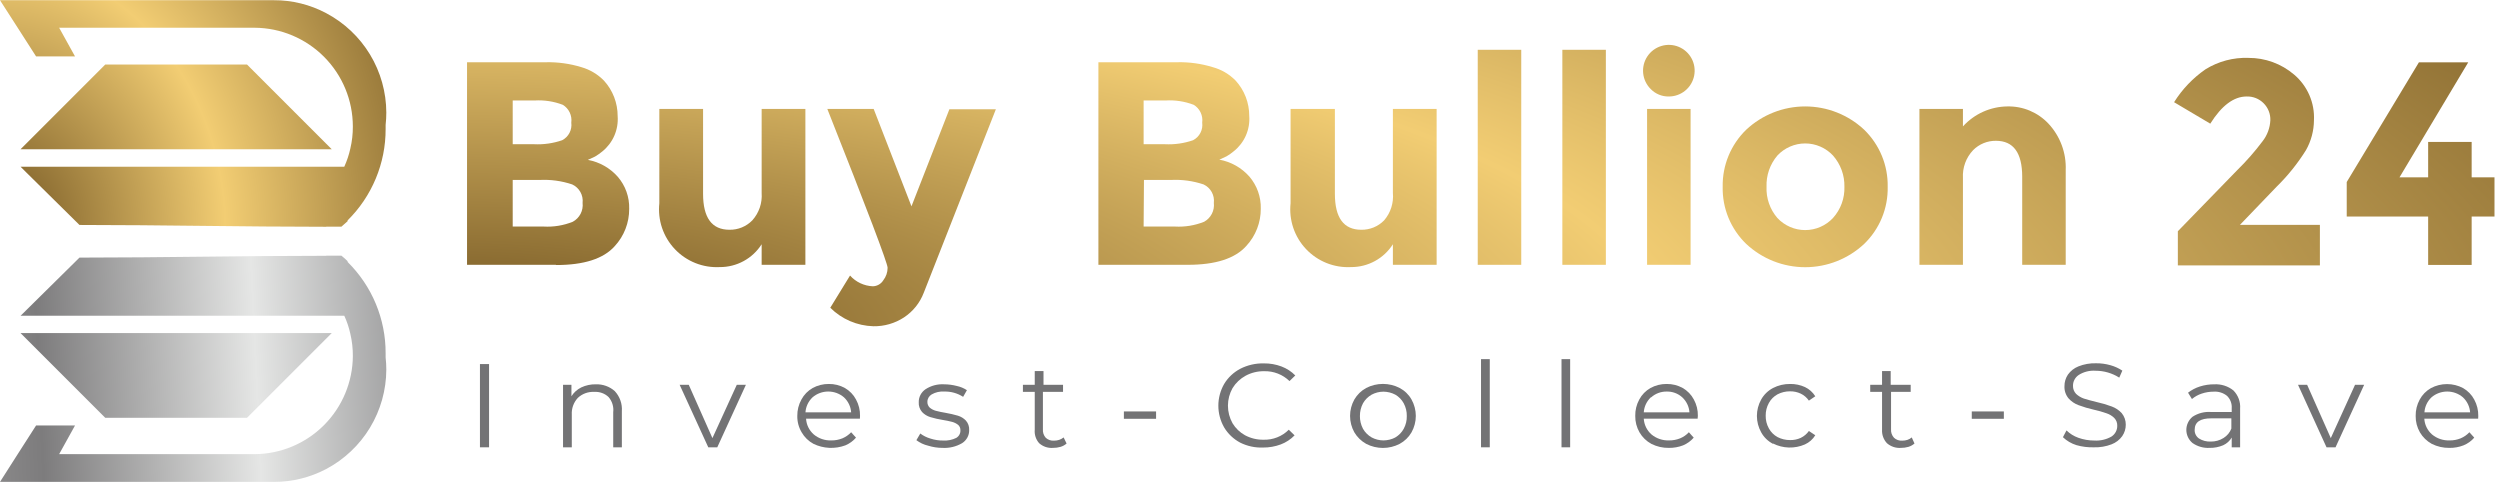 <svg width="285" height="55" viewBox="0 0 285 55" fill="none" xmlns="http://www.w3.org/2000/svg">
<g clip-path="url(#clip0_112_5561)">
<path fill-rule="evenodd" clip-rule="evenodd" d="M63.357 30.188H53.242V7.095H62.224C63.595 7.065 64.962 7.254 66.273 7.655C67.257 7.936 68.15 8.47 68.864 9.204C69.864 10.309 70.417 11.748 70.413 13.239C70.469 14.001 70.339 14.764 70.035 15.465C69.731 16.166 69.262 16.782 68.668 17.262C68.406 17.478 68.127 17.674 67.835 17.848L67.015 18.225C68.336 18.467 69.537 19.145 70.426 20.152C71.301 21.166 71.766 22.471 71.727 23.81C71.738 25.387 71.147 26.91 70.074 28.067C68.798 29.498 66.572 30.214 63.396 30.214L63.357 30.188ZM58.449 16.442H60.897C61.979 16.494 63.062 16.339 64.086 15.986C64.445 15.8 64.737 15.507 64.923 15.148C65.11 14.789 65.181 14.382 65.127 13.981C65.181 13.586 65.119 13.183 64.948 12.823C64.777 12.462 64.504 12.159 64.164 11.95C63.132 11.554 62.026 11.386 60.923 11.456H58.449V16.442ZM58.449 25.827H61.977C63.11 25.891 64.244 25.704 65.297 25.281C65.676 25.075 65.986 24.761 66.186 24.378C66.385 23.995 66.466 23.562 66.416 23.133C66.465 22.701 66.376 22.266 66.164 21.887C65.951 21.509 65.625 21.207 65.231 21.024C64.025 20.62 62.753 20.448 61.482 20.516H58.449V25.827Z" fill="url(#paint0_radial_112_5561)"/>
<path fill-rule="evenodd" clip-rule="evenodd" d="M86.828 22V12.419H91.814V30.188H86.828V27.845C86.317 28.648 85.611 29.308 84.775 29.763C83.939 30.218 83.002 30.454 82.05 30.448C81.099 30.497 80.149 30.339 79.265 29.985C78.381 29.631 77.584 29.089 76.93 28.398C76.275 27.706 75.778 26.881 75.473 25.978C75.169 25.076 75.063 24.119 75.164 23.172V12.419H80.15V22.091C80.15 24.825 81.152 26.192 83.157 26.192C83.641 26.2 84.121 26.11 84.569 25.927C85.017 25.743 85.422 25.47 85.761 25.124C86.14 24.703 86.43 24.208 86.614 23.671C86.797 23.134 86.87 22.566 86.828 22Z" fill="url(#paint1_radial_112_5561)"/>
<path fill-rule="evenodd" clip-rule="evenodd" d="M99.573 37.192C97.723 37.144 95.962 36.389 94.652 35.083L96.904 31.412C97.234 31.78 97.634 32.078 98.081 32.288C98.529 32.498 99.014 32.617 99.508 32.636C99.746 32.63 99.979 32.565 100.186 32.447C100.393 32.329 100.567 32.161 100.692 31.959C101.012 31.55 101.186 31.046 101.187 30.527C101.187 30.015 98.896 23.979 94.314 12.419H99.599L103.908 23.523L108.229 12.458H113.528L105.313 33.364C104.874 34.521 104.082 35.509 103.048 36.189C102.016 36.863 100.805 37.212 99.573 37.192Z" fill="url(#paint2_radial_112_5561)"/>
<path fill-rule="evenodd" clip-rule="evenodd" d="M135.333 30.188H125.218V7.095H134.213C135.579 7.065 136.942 7.254 138.249 7.655C139.236 7.924 140.134 8.449 140.852 9.178C141.862 10.278 142.42 11.719 142.414 13.213C142.471 13.976 142.34 14.741 142.034 15.442C141.728 16.143 141.255 16.759 140.657 17.236C140.397 17.455 140.118 17.651 139.824 17.822L139.004 18.199C140.328 18.441 141.533 19.119 142.427 20.126C143.298 21.142 143.762 22.445 143.729 23.784C143.74 25.361 143.149 26.884 142.076 28.041C140.8 29.472 138.578 30.188 135.411 30.188H135.333ZM130.373 16.442H132.82C133.903 16.495 134.985 16.34 136.009 15.986C136.368 15.8 136.661 15.507 136.847 15.148C137.033 14.79 137.105 14.382 137.051 13.981C137.105 13.586 137.042 13.183 136.871 12.823C136.7 12.462 136.428 12.159 136.088 11.95C135.055 11.554 133.95 11.386 132.846 11.456H130.373V16.442ZM130.373 25.827H133.953C135.086 25.889 136.219 25.702 137.272 25.281C137.648 25.072 137.954 24.757 138.151 24.375C138.348 23.992 138.427 23.56 138.379 23.133C138.43 22.703 138.345 22.267 138.135 21.889C137.924 21.51 137.6 21.207 137.207 21.024C136 20.62 134.729 20.448 133.458 20.516H130.412L130.373 25.827Z" fill="url(#paint3_radial_112_5561)"/>
<path fill-rule="evenodd" clip-rule="evenodd" d="M158.79 22V12.419H163.776V30.188H158.79V27.845C158.279 28.648 157.573 29.308 156.737 29.763C155.901 30.218 154.964 30.454 154.012 30.448C153.061 30.497 152.111 30.339 151.227 29.985C150.343 29.631 149.546 29.089 148.892 28.398C148.237 27.706 147.74 26.881 147.435 25.978C147.131 25.076 147.025 24.119 147.126 23.172V12.419H152.177V22.091C152.177 24.825 153.179 26.192 155.184 26.192C155.668 26.2 156.148 26.11 156.596 25.927C157.044 25.743 157.449 25.47 157.788 25.124C158.156 24.697 158.434 24.201 158.606 23.664C158.778 23.127 158.841 22.561 158.79 22Z" fill="url(#paint4_radial_112_5561)"/>
<path d="M173.422 5.676H168.462V30.188H173.422V5.676Z" fill="url(#paint5_radial_112_5561)"/>
<path d="M183.068 5.676H178.108V30.188H183.068V5.676Z" fill="url(#paint6_radial_112_5561)"/>
<path fill-rule="evenodd" clip-rule="evenodd" d="M192.727 30.188H187.767V12.419H192.727V30.188ZM188.184 10.154C187.698 9.675 187.394 9.043 187.323 8.365C187.252 7.687 187.418 7.005 187.794 6.436C188.17 5.867 188.732 5.446 189.384 5.246C190.036 5.046 190.737 5.078 191.368 5.337C191.999 5.597 192.52 6.067 192.842 6.668C193.164 7.269 193.267 7.964 193.134 8.633C193.001 9.301 192.64 9.903 192.112 10.335C191.584 10.767 190.923 11.002 190.241 11C189.858 11.007 189.479 10.935 189.125 10.789C188.772 10.644 188.451 10.428 188.184 10.154Z" fill="url(#paint7_radial_112_5561)"/>
<path fill-rule="evenodd" clip-rule="evenodd" d="M201.385 21.297C201.33 22.596 201.773 23.866 202.621 24.851C203.027 25.286 203.518 25.632 204.063 25.869C204.608 26.107 205.196 26.229 205.791 26.229C206.386 26.229 206.974 26.107 207.519 25.869C208.065 25.632 208.555 25.286 208.961 24.851C209.838 23.879 210.304 22.605 210.263 21.297C210.293 19.987 209.828 18.713 208.961 17.73C208.555 17.295 208.065 16.949 207.519 16.712C206.974 16.475 206.386 16.352 205.791 16.352C205.196 16.352 204.608 16.475 204.063 16.712C203.518 16.949 203.027 17.295 202.621 17.73C201.777 18.723 201.336 19.995 201.385 21.297ZM215.196 21.297C215.222 22.508 214.997 23.712 214.536 24.832C214.074 25.952 213.386 26.965 212.515 27.806C210.691 29.512 208.288 30.461 205.791 30.461C203.294 30.461 200.891 29.512 199.067 27.806C198.196 26.965 197.508 25.952 197.046 24.832C196.585 23.712 196.36 22.508 196.386 21.297C196.363 20.086 196.589 18.884 197.051 17.764C197.512 16.645 198.198 15.632 199.067 14.788C200.891 13.082 203.294 12.133 205.791 12.133C208.288 12.133 210.691 13.082 212.515 14.788C213.384 15.632 214.07 16.645 214.532 17.764C214.993 18.884 215.219 20.086 215.196 21.297Z" fill="url(#paint8_radial_112_5561)"/>
<path fill-rule="evenodd" clip-rule="evenodd" d="M223.775 20.282V30.188H218.815V12.419H223.775V14.411C224.417 13.703 225.198 13.135 226.069 12.743C226.941 12.351 227.884 12.143 228.839 12.133C229.718 12.112 230.591 12.277 231.401 12.618C232.211 12.96 232.939 13.468 233.539 14.111C234.195 14.818 234.705 15.648 235.04 16.553C235.376 17.457 235.529 18.419 235.491 19.384V30.188H230.531V20.151C230.531 17.418 229.529 16.051 227.537 16.051C227.054 16.045 226.574 16.137 226.127 16.32C225.68 16.504 225.274 16.775 224.934 17.118C224.535 17.539 224.226 18.036 224.027 18.58C223.828 19.124 223.742 19.703 223.775 20.282Z" fill="url(#paint9_radial_112_5561)"/>
<path fill-rule="evenodd" clip-rule="evenodd" d="M255.018 19.423C256.072 18.392 257.047 17.282 257.933 16.103C258.47 15.416 258.779 14.579 258.819 13.708C258.831 13.349 258.77 12.992 258.637 12.658C258.505 12.324 258.305 12.021 258.051 11.768C257.798 11.513 257.495 11.314 257.161 11.181C256.827 11.049 256.47 10.988 256.111 11C254.653 11 253.273 12.029 251.971 14.098L247.845 11.651C248.772 10.172 249.99 8.897 251.425 7.902C252.891 6.992 254.595 6.539 256.319 6.6C258.227 6.59 260.074 7.264 261.526 8.501C262.278 9.137 262.873 9.937 263.266 10.84C263.659 11.743 263.839 12.724 263.791 13.708C263.783 14.904 263.47 16.078 262.88 17.119C261.931 18.64 260.803 20.043 259.522 21.297L255.356 25.632H264.468V30.253H248.274V26.361L255.018 19.423Z" fill="url(#paint10_radial_112_5561)"/>
<path fill-rule="evenodd" clip-rule="evenodd" d="M276.809 20.217V16.181H281.769V20.217H284.372V24.682H281.769V30.201H276.809V24.682H267.527V20.75L275.755 7.108H281.378L273.542 20.217H276.809Z" fill="url(#paint11_radial_112_5561)"/>
<path d="M54.714 41.504H55.753V50.993H54.714V41.504Z" fill="#737375"/>
<path d="M70.082 44.585C70.368 44.893 70.587 45.253 70.725 45.645C70.865 46.037 70.921 46.452 70.892 46.865V50.994H69.907V46.996C69.944 46.688 69.917 46.376 69.826 46.079C69.736 45.781 69.584 45.505 69.381 45.266C69.167 45.061 68.911 44.902 68.63 44.801C68.349 44.699 68.048 44.657 67.748 44.676C67.404 44.657 67.06 44.708 66.737 44.825C66.414 44.943 66.12 45.124 65.873 45.358C65.635 45.615 65.452 45.915 65.334 46.241C65.215 46.568 65.165 46.913 65.185 47.258V50.994H64.186V43.864H65.144V45.174C65.413 44.743 65.801 44.393 66.264 44.165C66.785 43.92 67.359 43.798 67.937 43.811C68.729 43.789 69.498 44.066 70.082 44.585Z" fill="#737375"/>
<path d="M85.034 43.864L81.769 50.994H80.744L77.478 43.864H78.517L81.216 49.945L83.995 43.864H85.034Z" fill="#737375"/>
<path d="M98.029 47.73H91.891C91.929 48.417 92.244 49.062 92.768 49.526C93.325 49.992 94.043 50.236 94.778 50.207C95.208 50.212 95.635 50.132 96.033 49.971C96.413 49.812 96.753 49.575 97.031 49.276L97.584 49.892C97.256 50.274 96.84 50.574 96.37 50.771C95.786 50.987 95.162 51.084 94.537 51.054C93.912 51.025 93.301 50.87 92.741 50.6C92.174 50.294 91.706 49.84 91.391 49.29C91.052 48.721 90.88 48.073 90.892 47.415C90.883 46.762 91.046 46.117 91.365 45.541C91.656 44.996 92.1 44.541 92.646 44.231C93.206 43.925 93.839 43.767 94.481 43.772C95.124 43.763 95.757 43.921 96.316 44.231C96.858 44.542 97.297 44.997 97.584 45.541C97.9 46.117 98.058 46.763 98.043 47.415L98.029 47.73ZM92.633 45.292C92.153 45.747 91.864 46.359 91.823 47.009H97.031C96.987 46.357 96.693 45.745 96.208 45.292C95.715 44.868 95.079 44.634 94.42 44.634C93.762 44.634 93.126 44.868 92.633 45.292Z" fill="#737375"/>
<path d="M105.817 50.81C105.326 50.696 104.866 50.481 104.468 50.181L104.913 49.421C105.26 49.68 105.654 49.875 106.073 49.997C106.542 50.152 107.035 50.227 107.53 50.22C108.044 50.251 108.557 50.147 109.015 49.919C109.166 49.829 109.29 49.702 109.373 49.549C109.456 49.397 109.496 49.226 109.487 49.054C109.493 48.939 109.473 48.825 109.429 48.718C109.385 48.612 109.317 48.516 109.23 48.438C109.032 48.281 108.802 48.165 108.556 48.097C108.2 48.004 107.84 47.929 107.476 47.874C106.993 47.797 106.515 47.687 106.046 47.547C105.689 47.437 105.368 47.238 105.115 46.97C104.845 46.655 104.71 46.252 104.738 45.843C104.732 45.556 104.8 45.272 104.934 45.016C105.068 44.76 105.265 44.54 105.507 44.375C106.134 43.964 106.883 43.765 107.638 43.811C108.117 43.814 108.593 43.876 109.055 43.995C109.474 44.083 109.873 44.247 110.229 44.48L109.797 45.24C109.159 44.826 108.405 44.615 107.638 44.637C107.138 44.602 106.639 44.716 106.208 44.965C106.058 45.053 105.934 45.179 105.849 45.328C105.764 45.477 105.72 45.646 105.723 45.816C105.718 45.938 105.74 46.059 105.787 46.172C105.833 46.284 105.903 46.387 105.992 46.472C106.189 46.635 106.419 46.756 106.667 46.826C107.036 46.923 107.409 47.002 107.787 47.062C108.265 47.144 108.738 47.253 109.203 47.389C109.549 47.493 109.861 47.682 110.107 47.94C110.375 48.24 110.51 48.631 110.485 49.028C110.493 49.323 110.423 49.615 110.281 49.877C110.139 50.139 109.931 50.361 109.676 50.522C109.007 50.915 108.23 51.102 107.449 51.059C106.895 51.058 106.345 50.974 105.817 50.81Z" fill="#737375"/>
<path d="M121.591 50.561C121.393 50.736 121.158 50.865 120.903 50.941C120.622 51.022 120.331 51.061 120.039 51.059C119.752 51.08 119.464 51.043 119.192 50.951C118.921 50.858 118.672 50.712 118.461 50.522C118.276 50.312 118.137 50.068 118.052 49.804C117.966 49.541 117.935 49.264 117.961 48.989V44.676H116.612V43.864H117.961V42.304H118.96V43.864H121.186V44.676H118.892V48.936C118.877 49.111 118.898 49.286 118.953 49.453C119.009 49.619 119.098 49.773 119.216 49.906C119.341 50.022 119.49 50.111 119.652 50.168C119.815 50.224 119.988 50.247 120.161 50.234C120.363 50.236 120.563 50.205 120.754 50.142C120.936 50.079 121.105 49.986 121.254 49.867L121.591 50.561Z" fill="#737375"/>
<path d="M128.123 46.904H131.793V47.743H128.123V46.904Z" fill="#737375"/>
<path d="M141.375 50.456C140.616 50.051 139.987 49.453 139.553 48.726C139.119 47.968 138.892 47.116 138.892 46.249C138.892 45.382 139.119 44.53 139.553 43.772C139.99 43.043 140.625 42.445 141.388 42.042C142.219 41.616 143.148 41.404 144.087 41.426C144.774 41.418 145.457 41.539 146.098 41.78C146.69 42.005 147.225 42.354 147.663 42.802L147.002 43.444C146.625 43.075 146.175 42.784 145.678 42.59C145.181 42.396 144.649 42.303 144.114 42.317C143.378 42.307 142.653 42.483 142.009 42.828C141.391 43.165 140.874 43.653 140.511 44.244C140.166 44.859 139.985 45.548 139.985 46.249C139.985 46.95 140.166 47.639 140.511 48.254C140.853 48.821 141.341 49.291 141.928 49.617C142.572 49.962 143.297 50.139 144.033 50.129C144.57 50.146 145.104 50.053 145.602 49.856C146.099 49.66 146.548 49.364 146.921 48.988L147.582 49.63C147.142 50.086 146.602 50.44 146.003 50.666C145.362 50.905 144.68 51.025 143.992 51.02C143.084 51.055 142.182 50.86 141.375 50.456Z" fill="#737375"/>
<path d="M155.746 50.6C155.185 50.287 154.719 49.835 154.397 49.289C154.075 48.714 153.907 48.07 153.907 47.415C153.907 46.761 154.075 46.117 154.397 45.541C154.714 44.992 155.181 44.538 155.746 44.23C156.333 43.925 156.989 43.766 157.655 43.766C158.321 43.766 158.977 43.925 159.564 44.23C160.133 44.533 160.602 44.988 160.913 45.541C161.234 46.117 161.403 46.761 161.403 47.415C161.403 48.07 161.234 48.714 160.913 49.289C160.596 49.839 160.129 50.292 159.564 50.6C158.977 50.905 158.321 51.065 157.655 51.065C156.989 51.065 156.333 50.905 155.746 50.6ZM159.065 49.866C159.471 49.631 159.803 49.291 160.023 48.883C160.266 48.436 160.387 47.935 160.374 47.428C160.386 46.922 160.265 46.422 160.023 45.974C159.803 45.566 159.471 45.226 159.065 44.991C158.651 44.772 158.187 44.655 157.716 44.65C157.244 44.651 156.78 44.769 156.366 44.991C155.954 45.228 155.614 45.567 155.382 45.974C155.146 46.424 155.025 46.923 155.031 47.428C155.024 47.934 155.144 48.433 155.382 48.883C155.614 49.29 155.954 49.629 156.366 49.866C156.78 50.088 157.244 50.205 157.716 50.207C158.192 50.204 158.66 50.087 159.078 49.866H159.065Z" fill="#737375"/>
<path d="M168.836 40.941H169.834V50.993H168.836V40.941Z" fill="#737375"/>
<path d="M178.012 40.941H178.997V50.993H178.012V40.941Z" fill="#737375"/>
<path d="M193.529 47.73H187.39C187.429 48.417 187.744 49.062 188.267 49.526C188.825 49.99 189.543 50.233 190.277 50.207C190.708 50.212 191.135 50.132 191.532 49.971C191.914 49.815 192.255 49.578 192.531 49.276L193.084 49.892C192.755 50.274 192.34 50.574 191.87 50.771C191.355 50.969 190.804 51.067 190.25 51.059C189.556 51.071 188.869 50.913 188.254 50.6C187.688 50.293 187.221 49.839 186.904 49.29C186.576 48.717 186.408 48.071 186.419 47.415C186.405 46.763 186.563 46.118 186.878 45.541C187.169 44.996 187.613 44.541 188.159 44.231C188.719 43.925 189.352 43.767 189.994 43.772C190.637 43.763 191.271 43.921 191.829 44.231C192.371 44.542 192.81 44.997 193.097 45.541C193.413 46.117 193.571 46.763 193.556 47.415L193.529 47.73ZM188.2 45.292C187.72 45.747 187.431 46.359 187.39 47.009H192.598C192.554 46.357 192.26 45.745 191.775 45.292C191.29 44.852 190.644 44.616 189.981 44.637C189.336 44.634 188.714 44.868 188.24 45.292H188.2Z" fill="#737375"/>
<path d="M202.126 50.6C201.553 50.303 201.083 49.846 200.777 49.29C200.455 48.714 200.287 48.07 200.287 47.416C200.287 46.761 200.455 46.117 200.777 45.541C201.086 44.987 201.555 44.531 202.126 44.231C202.724 43.922 203.392 43.765 204.069 43.772C204.656 43.762 205.237 43.883 205.769 44.126C206.255 44.359 206.662 44.723 206.942 45.175L206.214 45.672C205.982 45.331 205.661 45.054 205.283 44.873C204.905 44.695 204.489 44.605 204.069 44.611C203.57 44.607 203.079 44.724 202.638 44.952C202.221 45.182 201.879 45.523 201.654 45.935C201.407 46.382 201.282 46.882 201.289 47.389C201.279 47.897 201.404 48.398 201.654 48.844C201.879 49.256 202.221 49.597 202.638 49.827C203.079 50.055 203.57 50.172 204.069 50.168C204.488 50.178 204.904 50.093 205.283 49.919C205.657 49.739 205.978 49.468 206.214 49.133L206.942 49.617C206.665 50.076 206.251 50.442 205.755 50.666C205.181 50.916 204.557 51.036 203.928 51.018C203.3 50.999 202.683 50.843 202.126 50.561V50.6Z" fill="#737375"/>
<path d="M218.251 50.561C218.051 50.733 217.817 50.862 217.563 50.941C217.282 51.021 216.992 51.06 216.699 51.059C216.411 51.079 216.12 51.041 215.847 50.949C215.573 50.856 215.322 50.711 215.107 50.522C214.721 50.102 214.522 49.551 214.554 48.989V44.676H213.205V43.864H214.554V42.304H215.539V43.864H217.819V44.676H215.58V48.936C215.566 49.111 215.589 49.288 215.647 49.454C215.705 49.621 215.797 49.775 215.917 49.906C216.042 50.022 216.19 50.111 216.353 50.168C216.516 50.224 216.689 50.247 216.861 50.234C217.063 50.235 217.264 50.204 217.455 50.142C217.634 50.082 217.799 49.988 217.941 49.867L218.251 50.561Z" fill="#737375"/>
<path d="M224.782 46.904H228.439V47.743H224.782V46.904Z" fill="#737375"/>
<path d="M236.712 50.745C236.133 50.565 235.606 50.255 235.174 49.84L235.579 49.067C235.96 49.439 236.421 49.725 236.928 49.906C237.511 50.115 238.128 50.221 238.749 50.22C239.438 50.264 240.125 50.104 240.719 49.762C240.922 49.626 241.087 49.444 241.2 49.231C241.313 49.018 241.37 48.782 241.367 48.543C241.374 48.377 241.347 48.211 241.286 48.056C241.226 47.9 241.134 47.758 241.016 47.638C240.769 47.4 240.469 47.22 240.139 47.114C239.672 46.949 239.194 46.813 238.709 46.708C238.107 46.574 237.517 46.399 236.941 46.184C236.509 46.023 236.125 45.762 235.821 45.423C235.491 45.029 235.323 44.529 235.349 44.021C235.345 43.556 235.481 43.101 235.74 42.71C236.038 42.289 236.455 41.961 236.941 41.767C237.578 41.513 238.263 41.393 238.952 41.413C239.509 41.408 240.063 41.483 240.598 41.636C241.078 41.77 241.534 41.978 241.947 42.252L241.596 43.051C240.795 42.539 239.857 42.266 238.898 42.265C238.217 42.216 237.539 42.386 236.968 42.75C236.765 42.888 236.6 43.073 236.487 43.288C236.374 43.502 236.317 43.741 236.321 43.982C236.311 44.32 236.437 44.649 236.671 44.899C236.926 45.138 237.229 45.321 237.562 45.437C237.926 45.554 238.412 45.685 239.006 45.83C239.598 45.959 240.179 46.13 240.746 46.341C241.181 46.502 241.57 46.763 241.879 47.101C242.182 47.474 242.344 47.937 242.338 48.412C242.341 48.878 242.2 49.334 241.933 49.722C241.631 50.141 241.209 50.464 240.719 50.653C240.076 50.9 239.387 51.016 238.695 50.994C238.025 51.013 237.355 50.929 236.712 50.745Z" fill="#737375"/>
<path d="M254.604 44.506C254.875 44.779 255.083 45.105 255.216 45.462C255.348 45.819 255.402 46.199 255.373 46.577V50.994H254.415V49.88C254.193 50.263 253.853 50.57 253.444 50.758C252.955 50.966 252.426 51.069 251.892 51.059C251.192 51.097 250.501 50.898 249.936 50.496C249.718 50.31 249.543 50.081 249.424 49.825C249.304 49.568 249.242 49.29 249.242 49.008C249.242 48.726 249.304 48.448 249.424 48.191C249.543 47.935 249.718 47.706 249.936 47.52C250.568 47.099 251.331 46.905 252.094 46.97H254.415V46.538C254.434 46.281 254.397 46.023 254.307 45.782C254.216 45.54 254.074 45.319 253.889 45.135C253.458 44.782 252.9 44.607 252.337 44.65C251.878 44.65 251.422 44.725 250.988 44.873C250.582 45.007 250.206 45.216 249.882 45.489L249.437 44.768C249.838 44.455 250.296 44.215 250.786 44.06C251.317 43.892 251.873 43.808 252.432 43.811C253.22 43.771 253.995 44.019 254.604 44.506ZM253.484 49.932C253.894 49.679 254.207 49.301 254.375 48.857V47.691H252.081C250.826 47.691 250.192 48.11 250.192 49.002C250.183 49.191 250.223 49.381 250.308 49.552C250.393 49.724 250.52 49.872 250.678 49.984C251.078 50.238 251.55 50.362 252.027 50.338C252.543 50.346 253.051 50.205 253.484 49.932Z" fill="#737375"/>
<path d="M269.515 43.864L266.25 50.994H265.224L261.973 43.864H263.012L265.71 49.945L268.476 43.864H269.515Z" fill="#737375"/>
<path d="M282.51 47.73H276.371C276.41 48.417 276.724 49.062 277.248 49.526C277.805 49.992 278.524 50.236 279.258 50.207C279.689 50.212 280.116 50.132 280.513 49.971C280.893 49.812 281.234 49.575 281.512 49.277L282.065 49.893C281.734 50.277 281.313 50.578 280.837 50.771C280.327 50.969 279.781 51.068 279.231 51.059C278.533 51.069 277.842 50.912 277.221 50.6C276.658 50.289 276.192 49.837 275.872 49.29C275.543 48.718 275.375 48.071 275.386 47.416C275.376 46.768 275.533 46.127 275.845 45.554C276.137 45.009 276.581 44.555 277.127 44.244C277.689 43.943 278.32 43.786 278.962 43.786C279.603 43.786 280.234 43.943 280.797 44.244C281.338 44.556 281.778 45.01 282.065 45.554C282.38 46.131 282.538 46.776 282.523 47.429L282.51 47.73ZM277.194 45.292C276.714 45.747 276.426 46.359 276.385 47.009H281.593C281.548 46.357 281.255 45.745 280.77 45.292C280.276 44.868 279.64 44.635 278.982 44.635C278.323 44.635 277.687 44.868 277.194 45.292Z" fill="#737375"/>
<path fill-rule="evenodd" clip-rule="evenodd" d="M37.192 25.84H38.923L39.626 25.215V25.124C41.004 23.763 42.096 22.141 42.84 20.353C43.585 18.565 43.966 16.647 43.961 14.71C43.961 14.606 43.961 14.515 43.961 14.411V14.241C44.014 13.774 44.04 13.305 44.039 12.835C44.032 10.501 43.39 8.212 42.182 6.215C40.973 4.217 39.244 2.586 37.179 1.497C35.351 0.525 33.312 0.02 31.243 0.026H0L2.018 3.163L4.114 6.431H8.553L6.743 3.163H29.043C32.013 3.184 34.855 4.377 36.95 6.484C39.044 8.591 40.221 11.44 40.225 14.411C40.23 15.261 40.134 16.108 39.938 16.936C39.782 17.648 39.55 18.342 39.248 19.006H2.343L2.721 19.383L2.942 19.605L9.06 25.645C18.446 25.645 27.806 25.853 37.192 25.853V25.84ZM2.343 17.014L12.002 7.355H28.157L37.817 17.014H2.343Z" fill="url(#paint12_radial_112_5561)"/>
<path fill-rule="evenodd" clip-rule="evenodd" d="M37.192 29.147H38.923C39.17 29.342 39.392 29.55 39.626 29.772V29.863C41.005 31.223 42.099 32.845 42.843 34.633C43.588 36.421 43.968 38.34 43.961 40.277C43.961 40.381 43.961 40.485 43.961 40.59V40.746C44.013 41.208 44.039 41.673 44.039 42.139C44.03 44.469 43.388 46.754 42.182 48.749C40.976 50.743 39.251 52.373 37.192 53.464C35.362 54.43 33.325 54.935 31.256 54.935H0L2.018 51.772L4.114 48.504H8.553L6.743 51.772H29.043C32.004 51.751 34.839 50.565 36.932 48.469C39.025 46.374 40.208 43.538 40.225 40.577C40.228 39.726 40.132 38.879 39.938 38.051C39.783 37.343 39.552 36.653 39.248 35.994H2.343L2.721 35.63L2.942 35.408L9.06 29.368C18.446 29.368 27.806 29.16 37.192 29.16V29.147ZM2.343 37.973L12.002 47.632H28.157L37.817 37.973H2.343Z" fill="url(#paint13_linear_112_5561)"/>
</g>
<defs>
<radialGradient id="paint0_radial_112_5561" cx="0" cy="0" r="1" gradientUnits="userSpaceOnUse" gradientTransform="translate(53.261 37.364) rotate(0.43) scale(295.347 82.697)">
<stop stop-color="#725522"/>
<stop offset="0.46" stop-color="#F2CD73"/>
<stop offset="1" stop-color="#725522"/>
</radialGradient>
<radialGradient id="paint1_radial_112_5561" cx="0" cy="0" r="1" gradientUnits="userSpaceOnUse" gradientTransform="translate(53.261 37.364) rotate(0.43) scale(295.373 82.704)">
<stop stop-color="#725522"/>
<stop offset="0.46" stop-color="#F2CD73"/>
<stop offset="1" stop-color="#725522"/>
</radialGradient>
<radialGradient id="paint2_radial_112_5561" cx="0" cy="0" r="1" gradientUnits="userSpaceOnUse" gradientTransform="translate(53.261 37.351) rotate(0.43) scale(295.373 82.704)">
<stop stop-color="#725522"/>
<stop offset="0.46" stop-color="#F2CD73"/>
<stop offset="1" stop-color="#725522"/>
</radialGradient>
<radialGradient id="paint3_radial_112_5561" cx="0" cy="0" r="1" gradientUnits="userSpaceOnUse" gradientTransform="translate(53.261 37.364) rotate(0.43) scale(295.347 82.697)">
<stop stop-color="#725522"/>
<stop offset="0.46" stop-color="#F2CD73"/>
<stop offset="1" stop-color="#725522"/>
</radialGradient>
<radialGradient id="paint4_radial_112_5561" cx="0" cy="0" r="1" gradientUnits="userSpaceOnUse" gradientTransform="translate(53.26 37.364) rotate(0.43) scale(295.373 82.704)">
<stop stop-color="#725522"/>
<stop offset="0.46" stop-color="#F2CD73"/>
<stop offset="1" stop-color="#725522"/>
</radialGradient>
<radialGradient id="paint5_radial_112_5561" cx="0" cy="0" r="1" gradientUnits="userSpaceOnUse" gradientTransform="translate(53.208 37.364) rotate(0.43) scale(295.438 82.723)">
<stop stop-color="#725522"/>
<stop offset="0.46" stop-color="#F2CD73"/>
<stop offset="1" stop-color="#725522"/>
</radialGradient>
<radialGradient id="paint6_radial_112_5561" cx="0" cy="0" r="1" gradientUnits="userSpaceOnUse" gradientTransform="translate(53.273 37.364) rotate(0.43) scale(295.294 82.683)">
<stop stop-color="#725522"/>
<stop offset="0.46" stop-color="#F2CD73"/>
<stop offset="1" stop-color="#725522"/>
</radialGradient>
<radialGradient id="paint7_radial_112_5561" cx="0" cy="0" r="1" gradientUnits="userSpaceOnUse" gradientTransform="translate(53.248 37.364) rotate(0.43) scale(295.385 82.708)">
<stop stop-color="#725522"/>
<stop offset="0.46" stop-color="#F2CD73"/>
<stop offset="1" stop-color="#725522"/>
</radialGradient>
<radialGradient id="paint8_radial_112_5561" cx="0" cy="0" r="1" gradientUnits="userSpaceOnUse" gradientTransform="translate(53.261 37.364) rotate(0.43) scale(295.36 82.701)">
<stop stop-color="#725522"/>
<stop offset="0.46" stop-color="#F2CD73"/>
<stop offset="1" stop-color="#725522"/>
</radialGradient>
<radialGradient id="paint9_radial_112_5561" cx="0" cy="0" r="1" gradientUnits="userSpaceOnUse" gradientTransform="translate(53.248 37.364) rotate(0.43) scale(295.386 82.708)">
<stop stop-color="#725522"/>
<stop offset="0.46" stop-color="#F2CD73"/>
<stop offset="1" stop-color="#725522"/>
</radialGradient>
<radialGradient id="paint10_radial_112_5561" cx="0" cy="0" r="1" gradientUnits="userSpaceOnUse" gradientTransform="translate(53.261 37.351) rotate(0.43) scale(295.36 82.701)">
<stop stop-color="#725522"/>
<stop offset="0.46" stop-color="#F2CD73"/>
<stop offset="1" stop-color="#725522"/>
</radialGradient>
<radialGradient id="paint11_radial_112_5561" cx="0" cy="0" r="1" gradientUnits="userSpaceOnUse" gradientTransform="translate(53.234 37.364) rotate(0.43) scale(295.373 82.704)">
<stop stop-color="#725522"/>
<stop offset="0.46" stop-color="#F2CD73"/>
<stop offset="1" stop-color="#725522"/>
</radialGradient>
<radialGradient id="paint12_radial_112_5561" cx="0" cy="0" r="1" gradientUnits="userSpaceOnUse" gradientTransform="translate(-0.063 25.847) rotate(-94.52) scale(65.974 56.078)">
<stop stop-color="#725522"/>
<stop offset="0.46" stop-color="#F2CD73"/>
<stop offset="1" stop-color="#725522"/>
</radialGradient>
<linearGradient id="paint13_linear_112_5561" x1="-54.766" y1="45.666" x2="68.682" y2="39.913" gradientUnits="userSpaceOnUse">
<stop stop-color="#969697"/>
<stop offset="0.2" stop-color="#CBCACA"/>
<stop offset="0.48" stop-color="#7D7C7D"/>
<stop offset="0.68" stop-color="#E5E6E5"/>
<stop offset="0.83" stop-color="#969697"/>
</linearGradient>
<clipPath id="clip0_112_5561">
<rect width="284.373" height="55" fill="white"/>
</clipPath>
</defs>
</svg>
